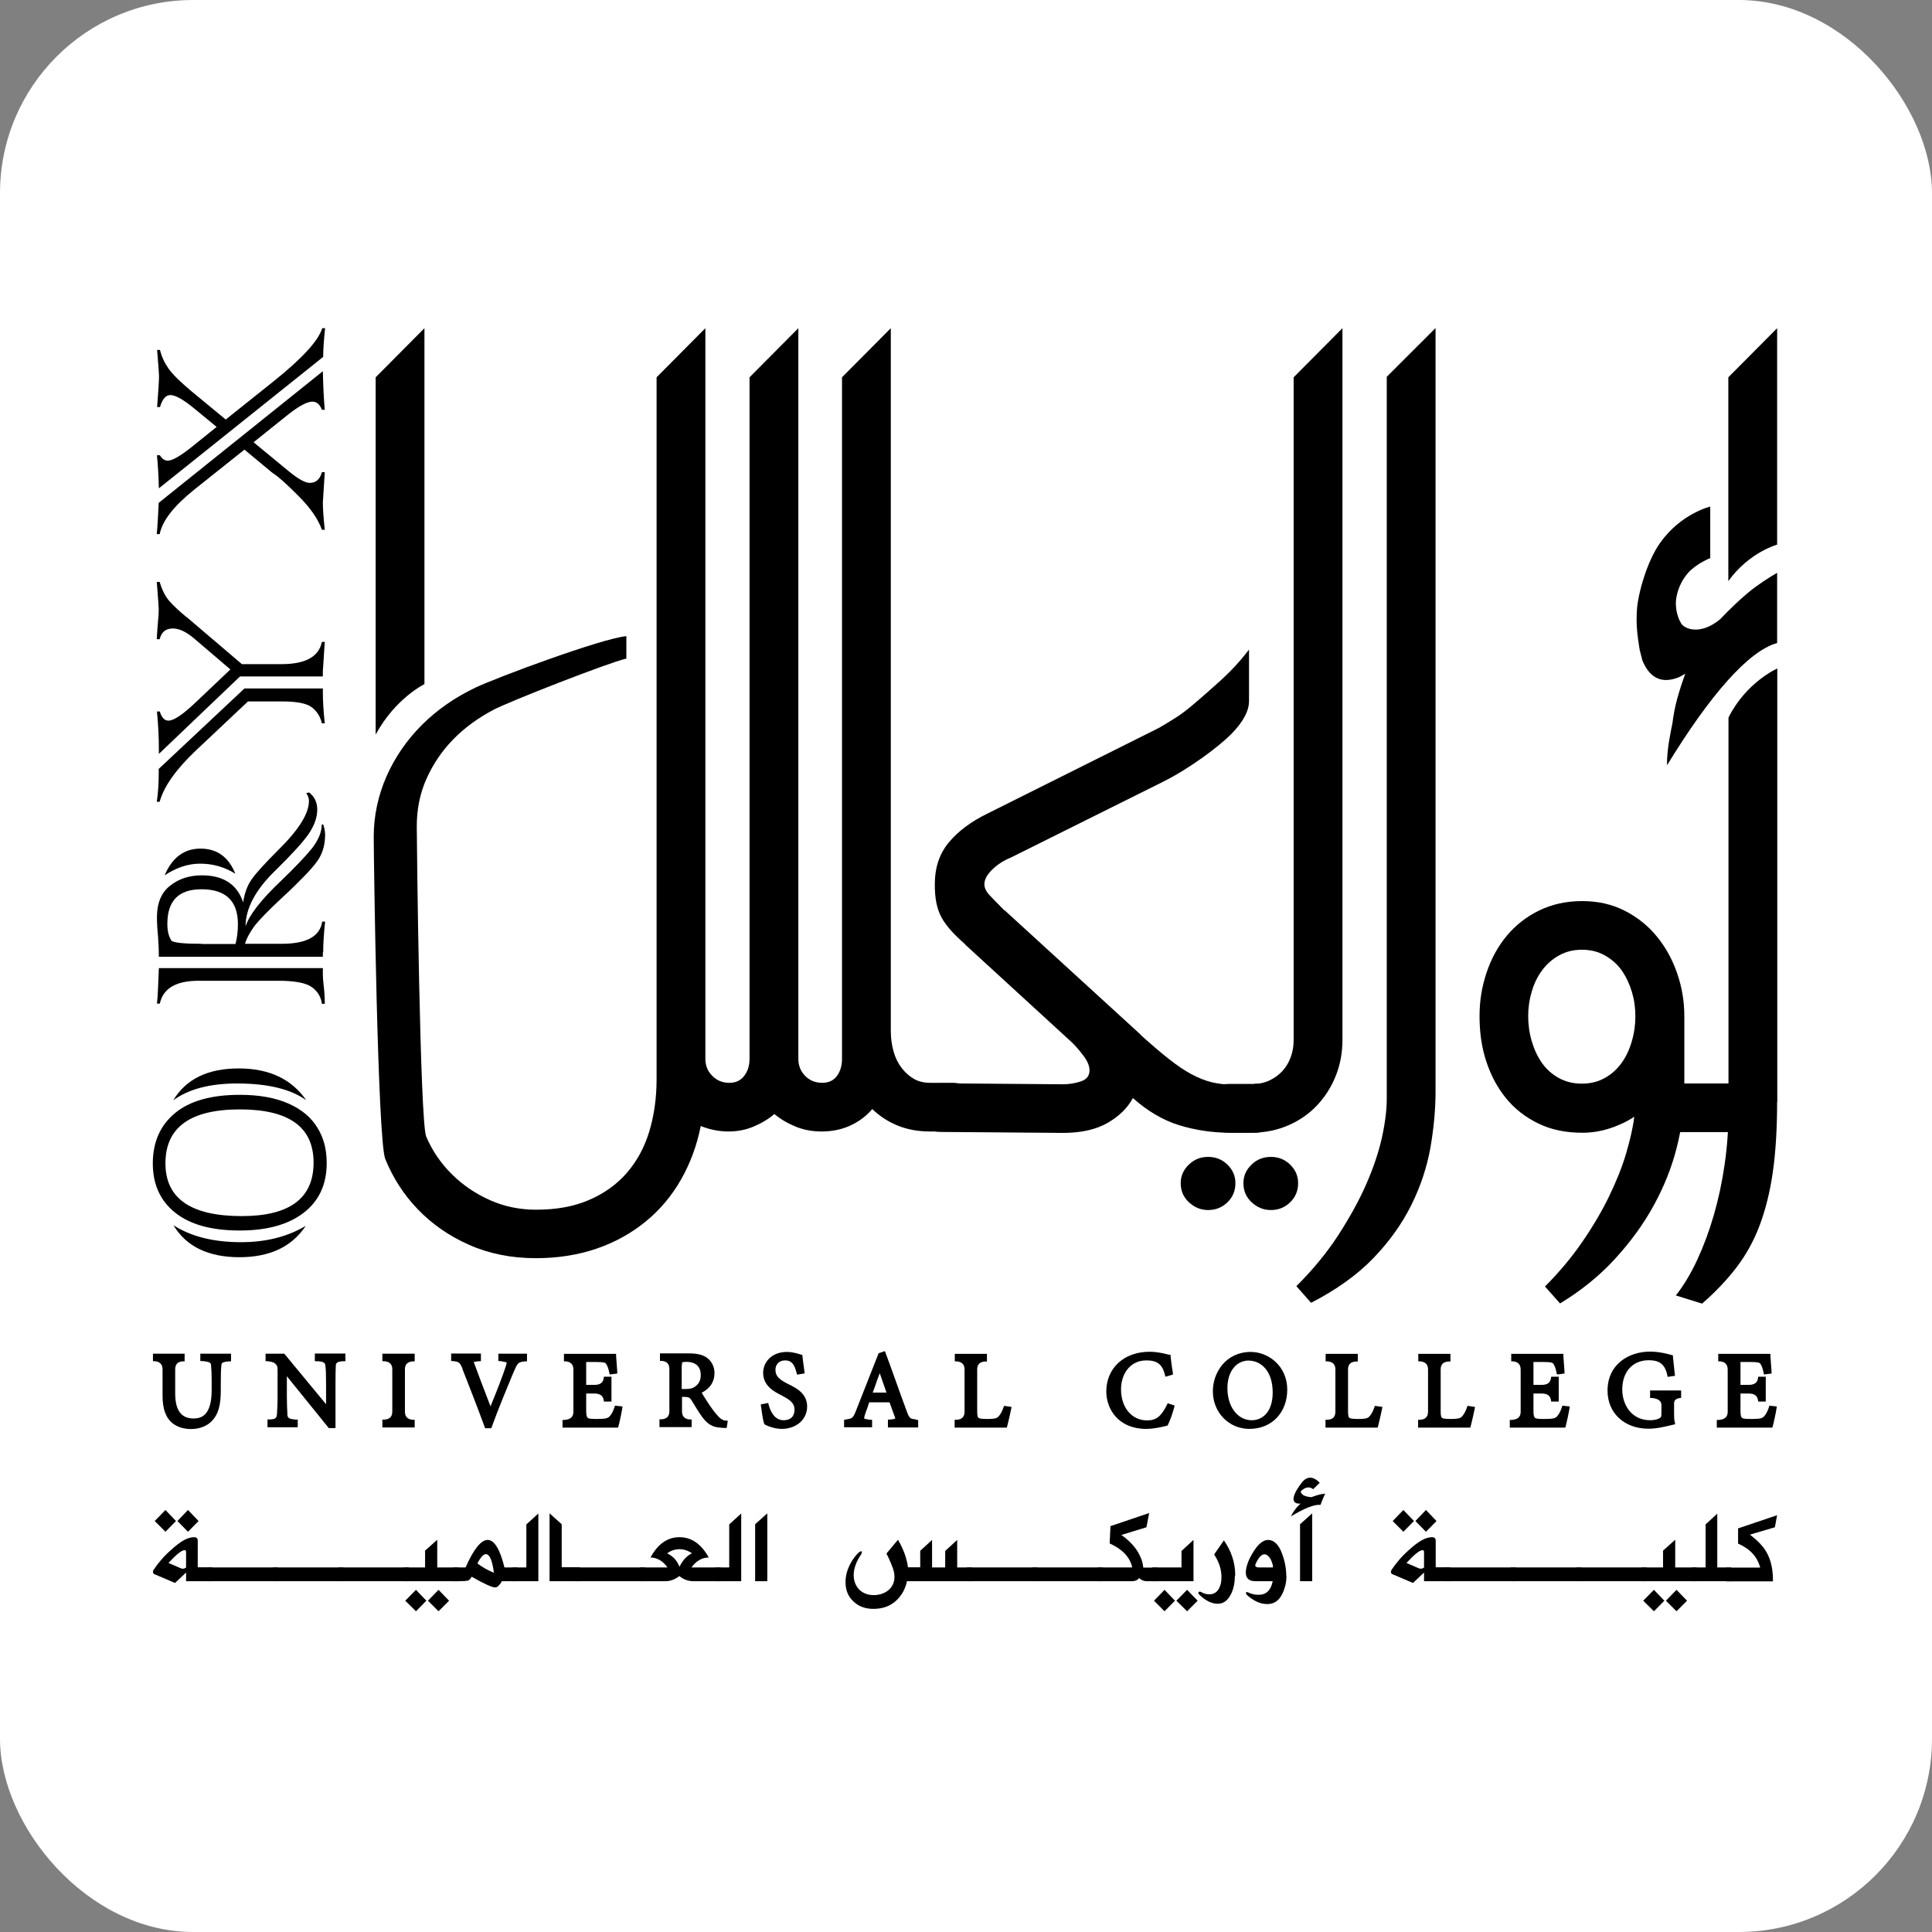 <svg width="100" height="100" viewBox="0 0 100 100" fill="none" xmlns="http://www.w3.org/2000/svg">
<rect x="0" y="0" width="100" height="100" fill="#808080" stroke="none"/>
<rect width="100" height="100" rx="10" fill="white"/>
<path d="M8.977 63.417C9.888 64.005 11.055 64.295 12.479 64.295C13.771 64.295 14.881 64.013 15.825 63.45C15.113 64.527 13.97 65.073 12.397 65.073C10.782 65.073 9.639 64.519 8.977 63.417ZM12.421 56.668C13.407 56.668 14.243 56.818 14.922 57.116C15.601 57.414 16.098 57.828 16.421 58.358C16.752 58.879 16.91 59.492 16.91 60.196C16.91 61.306 16.512 62.167 15.709 62.78C14.906 63.392 13.813 63.691 12.405 63.691C10.948 63.691 9.838 63.384 9.06 62.763C8.289 62.142 7.909 61.297 7.909 60.213C7.909 59.128 8.289 58.25 9.06 57.612C9.821 56.983 10.939 56.668 12.413 56.668H12.421ZM12.421 57.422C9.854 57.422 8.563 58.349 8.563 60.213C8.563 62.034 9.879 62.945 12.513 62.945C14.989 62.945 16.231 62.026 16.231 60.179C16.231 58.333 14.956 57.422 12.413 57.422H12.421ZM15.866 56.958C15.071 56.379 13.879 56.081 12.273 56.081C10.865 56.081 9.763 56.37 8.968 56.95C9.631 55.849 10.757 55.302 12.355 55.302C13.937 55.302 15.104 55.857 15.858 56.958H15.866Z" fill="black"/>
<path d="M8.223 50.11H16.711V50.458C16.711 50.59 16.728 50.806 16.761 51.087C16.794 51.336 16.81 51.625 16.81 51.957H16.661C16.62 51.617 16.454 51.327 16.156 51.104C15.858 50.88 15.278 50.764 14.417 50.764H10.277C9.109 50.764 8.439 51.162 8.273 51.948H8.124C8.165 51.609 8.19 50.988 8.223 50.102V50.11ZM16.711 49.29V49.522H8.223C8.223 49.199 8.207 48.86 8.182 48.495C8.14 48.081 8.124 47.742 8.124 47.477C8.124 46.748 8.347 46.201 8.803 45.845C9.25 45.489 9.797 45.307 10.451 45.307C11.56 45.307 12.273 45.771 12.587 46.707C12.653 46.243 12.794 45.854 13.009 45.539C13.241 45.199 13.705 44.694 14.392 44.007C15.452 42.964 15.991 42.119 15.991 41.456C15.991 41.324 15.949 41.183 15.85 41.051L15.999 41.018C16.28 41.233 16.421 41.531 16.421 41.904C16.421 42.309 16.272 42.732 15.966 43.179C15.676 43.593 15.105 44.222 14.26 45.05C13.233 46.044 12.711 47.013 12.711 47.949C12.894 47.369 13.506 46.574 14.558 45.58C15.287 44.877 15.817 44.322 16.156 43.899C16.487 43.469 16.653 43.063 16.653 42.674H16.728C16.794 42.856 16.827 43.038 16.827 43.212C16.827 43.734 16.695 44.181 16.43 44.562C16.28 44.769 16.065 45.026 15.767 45.332C15.469 45.638 15.088 46.019 14.608 46.458C13.92 47.096 13.457 47.576 13.208 47.882C12.96 48.214 12.778 48.537 12.678 48.851H14.583C15.866 48.851 16.562 48.47 16.678 47.7H16.827C16.761 48.338 16.728 48.868 16.728 49.29H16.711ZM10.443 48.86H12.19C12.273 48.545 12.314 48.205 12.314 47.833C12.314 46.632 11.685 46.028 10.426 46.028C9.25 46.028 8.662 46.624 8.662 47.816C8.662 48.197 8.737 48.504 8.894 48.711C9.109 48.81 9.623 48.851 10.443 48.851V48.86ZM12.181 45.224C11.627 44.877 11.022 44.703 10.351 44.703C9.747 44.703 9.134 44.901 8.521 45.307C8.911 44.388 9.532 43.924 10.376 43.924C11.229 43.924 11.834 44.355 12.181 45.224Z" fill="black"/>
<path d="M8.223 39.792L12.653 35.635H16.711V35.826C16.711 36.289 16.744 36.828 16.81 37.44H16.661C16.578 37.084 16.405 36.811 16.131 36.604C15.866 36.405 15.361 36.306 14.599 36.306H12.835L10.128 38.856C9.101 39.834 8.48 40.711 8.265 41.498H8.115C8.182 41.051 8.215 40.571 8.215 40.057V39.8L8.223 39.792ZM16.711 35.014H12.421L8.223 39.022V38.798C8.223 38.161 8.19 37.507 8.124 36.828H8.273C8.364 37.142 8.513 37.3 8.72 37.3C9.002 37.3 9.474 36.977 10.144 36.339L11.925 34.65L10.062 33.06C9.647 32.704 9.275 32.53 8.952 32.53C8.579 32.53 8.356 32.712 8.265 33.085H8.115C8.115 32.96 8.14 32.629 8.182 32.108C8.207 31.892 8.215 31.694 8.215 31.528C8.215 31.437 8.182 30.965 8.115 30.12H8.265C8.38 30.518 8.546 30.849 8.753 31.097C8.96 31.337 9.258 31.611 9.631 31.925C9.664 31.942 9.714 31.975 9.78 32.041L12.521 34.376H14.566C15.808 34.376 16.504 33.995 16.661 33.225H16.81C16.744 34.203 16.711 34.708 16.711 34.741V35.031V35.014Z" fill="black"/>
<path d="M8.223 26.021L16.711 19.214C16.727 20.001 16.761 20.663 16.81 21.21H16.661C16.554 20.928 16.388 20.788 16.173 20.788C15.899 20.788 15.485 21.011 14.922 21.45L13.125 22.891L14.922 24.373C15.427 24.787 15.792 24.994 16.024 24.994C16.355 24.994 16.562 24.812 16.661 24.439H16.81C16.744 25.442 16.711 25.963 16.711 26.013C16.711 26.328 16.744 26.799 16.81 27.421H16.661C16.471 26.874 16.065 26.286 15.436 25.657C14.806 25.027 14.417 24.68 14.169 24.522C14.144 24.506 14.094 24.473 14.028 24.415L12.653 23.272L10.045 25.35C9.002 26.187 8.405 26.949 8.265 27.644H8.115C8.157 27.205 8.182 26.667 8.215 26.021H8.223ZM16.711 18.486L8.223 25.276C8.207 24.63 8.173 24.059 8.124 23.562H8.273C8.389 23.752 8.521 23.843 8.687 23.843C8.927 23.843 9.333 23.603 9.929 23.131L11.213 22.096L10.095 21.177C9.507 20.688 9.084 20.448 8.819 20.448C8.579 20.448 8.405 20.655 8.281 21.069H8.132C8.198 20.233 8.231 19.703 8.231 19.463C8.231 19.347 8.198 18.9 8.132 18.113H8.281C8.364 18.453 8.513 18.775 8.72 19.073C8.935 19.38 9.341 19.777 9.937 20.274L11.684 21.715L14.152 19.744C15.634 18.56 16.479 17.641 16.678 16.987H16.827C16.761 17.616 16.727 18.121 16.727 18.486H16.711Z" fill="black"/>
<path d="M49.412 56.056C49.71 56.056 50.149 56.18 50.364 56.437C50.579 56.693 50.695 56.983 50.695 57.306C50.695 57.629 50.588 57.919 50.364 58.175C50.141 58.432 49.818 58.565 49.37 58.565H48.128C47.524 58.565 46.977 58.465 46.48 58.267C45.984 58.068 45.536 57.778 45.147 57.405C44.841 57.77 44.46 58.051 44.013 58.258C43.566 58.465 43.069 58.565 42.522 58.565C42.042 58.565 41.595 58.482 41.189 58.316C40.783 58.151 40.411 57.935 40.079 57.662C39.773 57.927 39.409 58.142 38.995 58.316C38.581 58.49 38.15 58.565 37.711 58.565C37.231 58.565 36.751 58.474 36.27 58.283C36.072 59.285 35.732 60.204 35.252 61.049C34.771 61.894 34.167 62.614 33.43 63.218C32.693 63.823 31.848 64.295 30.888 64.626C29.927 64.957 28.875 65.123 27.733 65.123C26.466 65.123 25.315 64.891 24.288 64.436C23.253 63.98 22.375 63.368 21.638 62.606C20.901 61.844 20.338 60.966 19.941 59.989C19.543 59.012 19.344 44.338 19.344 43.295C19.344 42.252 19.568 41.175 20.007 40.181C20.446 39.188 21.058 38.302 21.837 37.523C22.615 36.745 23.543 36.099 24.619 35.586C25.696 35.072 31.144 33.043 32.42 32.927V34.087C31.476 34.302 26.325 36.322 25.53 36.745C24.735 37.167 24.04 37.672 23.451 38.277C22.864 38.881 22.408 39.56 22.069 40.322C21.729 41.084 21.572 41.904 21.572 42.782C21.572 43.659 21.737 58.076 22.06 58.83C22.383 59.583 22.831 60.229 23.402 60.792C23.973 61.355 24.627 61.794 25.373 62.125C26.118 62.457 26.913 62.614 27.758 62.614C28.801 62.614 29.712 62.448 30.49 62.109C31.269 61.778 31.923 61.306 32.444 60.709C32.966 60.105 33.355 59.393 33.604 58.573C33.852 57.753 33.985 56.851 33.985 55.857V19.529L36.51 16.987V54.805C36.51 55.153 36.626 55.443 36.866 55.683C37.098 55.923 37.396 56.047 37.744 56.047C38.092 56.047 38.34 55.923 38.523 55.683C38.705 55.443 38.796 55.153 38.796 54.805V19.529L41.322 16.987V54.805C41.322 55.153 41.437 55.443 41.669 55.683C41.901 55.923 42.199 56.047 42.564 56.047C42.895 56.047 43.151 55.923 43.325 55.683C43.499 55.443 43.582 55.153 43.582 54.805V19.529L46.108 16.987V53.364C46.108 53.737 46.157 54.085 46.249 54.416C46.34 54.747 46.48 55.029 46.663 55.269C46.845 55.509 47.06 55.7 47.3 55.84C47.54 55.981 47.83 56.047 48.153 56.047H49.428L49.412 56.056Z" fill="black"/>
<path d="M64.938 56.097C65.377 56.097 65.709 56.221 65.932 56.461C66.156 56.701 66.263 56.991 66.263 57.322C66.263 57.654 66.156 57.944 65.932 58.217C65.709 58.49 65.386 58.631 64.938 58.631H63.68C62.761 58.631 61.874 58.498 61.038 58.242C60.202 57.985 59.398 57.513 58.637 56.834C58.372 57.339 57.933 57.77 57.337 58.117C56.732 58.465 55.962 58.639 55.018 58.639L48.774 58.589C48.335 58.589 48.004 58.515 47.781 58.25C47.557 57.985 47.449 57.645 47.449 57.322C47.449 56.999 47.557 56.768 47.781 56.511C48.004 56.254 48.253 56.072 48.691 56.072L55.018 56.122C55.341 56.122 55.647 56.072 55.945 55.973C56.244 55.873 56.393 55.683 56.393 55.401C56.393 55.178 56.293 54.929 56.094 54.664C55.896 54.399 55.697 54.167 55.515 53.985L49.95 48.884H49.967C49.677 48.628 49.428 48.396 49.23 48.172C49.031 47.949 48.865 47.725 48.741 47.501C48.617 47.278 48.526 47.021 48.468 46.74C48.41 46.458 48.385 46.135 48.385 45.763C48.385 44.91 48.625 44.189 49.105 43.609C49.586 43.03 50.257 42.525 51.126 42.102L59.813 37.763C60.136 37.606 60.475 37.382 60.864 37.142C61.419 36.794 62.024 36.239 62.52 35.809C62.901 35.478 63.282 35.138 63.655 34.766C64.028 34.393 64.35 34.012 64.649 33.623V36.281C64.649 36.803 64.342 37.374 63.721 38.003C63.1 38.633 61.593 39.767 60.202 40.463L52.319 44.388C51.954 44.537 51.639 44.736 51.366 45.001C51.093 45.266 50.952 45.514 50.952 45.771C50.952 45.961 51.043 46.152 51.234 46.35C51.424 46.549 51.623 46.756 51.838 46.971L51.995 47.129V47.112L59.042 53.555H59.026C59.589 54.06 60.078 54.482 60.5 54.813C60.922 55.145 61.311 55.41 61.667 55.6C62.024 55.791 62.371 55.931 62.711 56.014C63.05 56.097 63.406 56.138 63.796 56.138H64.955L64.938 56.097Z" fill="black"/>
<path d="M66.959 19.529L69.485 16.987V53.82C69.485 54.49 69.369 55.112 69.137 55.691C68.905 56.271 68.582 56.776 68.168 57.215C67.754 57.654 67.265 57.993 66.694 58.242C66.123 58.49 65.51 58.623 64.839 58.623H63.597C63.158 58.623 62.827 58.49 62.603 58.233C62.38 57.977 62.272 57.687 62.272 57.364C62.272 57.041 62.38 56.751 62.603 56.495C62.827 56.238 63.15 56.105 63.597 56.105H64.839C65.162 56.105 65.452 56.047 65.709 55.923C65.965 55.799 66.189 55.642 66.379 55.434C66.57 55.227 66.71 54.987 66.81 54.714C66.909 54.441 66.959 54.143 66.959 53.82V19.529Z" fill="black"/>
<path d="M71.778 19.504L74.304 16.979V56.47C74.304 57.414 74.213 58.391 74.039 59.401C73.857 60.411 73.534 61.397 73.054 62.365C72.573 63.334 71.919 64.254 71.091 65.115C70.255 65.984 69.178 66.754 67.862 67.433L67.1 66.572C67.953 65.719 68.681 64.841 69.269 63.931C69.857 63.02 70.346 62.142 70.718 61.289C71.091 60.436 71.364 59.625 71.53 58.871C71.695 58.117 71.778 57.447 71.778 56.892V19.504Z" fill="black"/>
<path d="M87.172 56.478C87.172 57.422 87.04 58.407 86.783 59.418C86.526 60.428 86.129 61.422 85.599 62.39C85.069 63.359 84.398 64.278 83.595 65.156C82.792 66.034 81.84 66.804 80.746 67.466L79.968 66.589C80.713 65.844 81.359 65.065 81.906 64.27C82.452 63.475 82.916 62.688 83.289 61.918C83.661 61.148 83.959 60.411 84.166 59.707C84.373 59.004 84.522 58.366 84.589 57.803C84.2 58.059 83.777 58.258 83.314 58.407C82.85 58.556 82.378 58.631 81.897 58.631C81.044 58.631 80.283 58.474 79.62 58.151C78.958 57.828 78.403 57.397 77.956 56.85C77.509 56.304 77.169 55.666 76.929 54.938C76.689 54.209 76.581 53.431 76.581 52.602C76.581 51.774 76.705 51.062 76.945 50.342C77.186 49.621 77.534 48.984 77.989 48.437C78.444 47.891 78.999 47.452 79.662 47.129C80.324 46.806 81.069 46.64 81.889 46.64C82.709 46.64 83.438 46.806 84.092 47.137C84.746 47.468 85.301 47.916 85.756 48.47C86.212 49.025 86.559 49.654 86.808 50.375C87.056 51.087 87.181 51.832 87.181 52.602V56.486L87.172 56.478ZM84.647 52.594C84.647 52.164 84.589 51.75 84.465 51.336C84.34 50.922 84.166 50.557 83.943 50.234C83.719 49.911 83.421 49.654 83.073 49.456C82.725 49.257 82.328 49.158 81.881 49.158C81.434 49.158 81.044 49.257 80.689 49.456C80.332 49.654 80.043 49.919 79.811 50.234C79.579 50.549 79.397 50.922 79.281 51.336C79.156 51.75 79.099 52.172 79.099 52.594C79.099 53.017 79.156 53.464 79.281 53.886C79.405 54.308 79.579 54.681 79.802 55.004C80.026 55.327 80.316 55.592 80.672 55.791C81.02 55.989 81.425 56.089 81.881 56.089C82.336 56.089 82.717 55.989 83.073 55.791C83.429 55.592 83.711 55.327 83.943 55.004C84.175 54.681 84.349 54.3 84.465 53.886C84.589 53.464 84.647 53.033 84.647 52.594Z" fill="black"/>
<path d="M91.983 57.024C91.983 58.424 91.909 59.641 91.76 60.676C91.611 61.711 91.379 62.63 91.073 63.442C90.766 64.254 90.36 64.974 89.872 65.612C89.383 66.249 88.795 66.87 88.1 67.475L86.742 67.052C87.139 66.547 87.512 65.934 87.843 65.222C88.174 64.51 88.464 63.732 88.704 62.904C88.944 62.076 89.135 61.19 89.267 60.27C89.4 59.351 89.466 58.432 89.466 57.529V37.142C90.377 35.312 91.992 34.6 91.992 34.6V57.033L91.983 57.024Z" fill="black"/>
<path d="M86.733 58.598C86.295 58.598 85.963 58.465 85.74 58.209C85.516 57.952 85.409 57.662 85.409 57.339C85.409 57.016 85.516 56.726 85.74 56.469C85.963 56.213 86.286 56.08 86.733 56.08H89.946C90.377 56.08 90.692 56.213 90.907 56.469C91.122 56.726 91.23 57.016 91.23 57.339C91.23 57.662 91.122 57.952 90.907 58.209C90.692 58.465 90.377 58.598 89.946 58.598H86.733Z" fill="black"/>
<path d="M91.984 28.191C91.984 28.191 90.534 28.58 89.458 30.079V19.529L91.984 16.987V28.191Z" fill="black"/>
<path d="M19.444 38.02V19.529L21.969 16.987V35.411C21.969 35.411 20.471 36.132 19.444 38.02Z" fill="black"/>
<path d="M63.945 61.239C63.945 61.637 63.804 61.968 63.531 62.233C63.258 62.498 62.926 62.631 62.537 62.631C62.148 62.631 61.833 62.498 61.543 62.233C61.254 61.968 61.113 61.637 61.113 61.239C61.113 60.867 61.254 60.552 61.535 60.279C61.817 60.006 62.148 59.881 62.537 59.881C62.926 59.881 63.258 60.014 63.531 60.279C63.804 60.544 63.945 60.867 63.945 61.239Z" fill="black"/>
<path d="M67.191 61.239C67.191 61.637 67.05 61.968 66.777 62.233C66.503 62.498 66.172 62.631 65.783 62.631C65.394 62.631 65.079 62.498 64.789 62.233C64.499 61.968 64.359 61.637 64.359 61.239C64.359 60.867 64.499 60.552 64.781 60.279C65.063 60.006 65.394 59.881 65.783 59.881C66.172 59.881 66.503 60.014 66.777 60.279C67.05 60.544 67.191 60.867 67.191 61.239Z" fill="black"/>
<path d="M91.984 29.64V33.283C90.51 33.689 88.522 35.95 86.286 39.61C86.27 38.782 86.477 37.888 86.568 37.416C86.618 37.018 86.692 36.604 86.808 36.182C86.924 35.759 87.065 35.32 87.23 34.873L86.932 35.039C86.046 35.411 85.4 35.13 85.011 34.186L84.87 33.639C84.754 32.903 84.671 32.356 84.73 31.536C84.787 30.716 85.251 29.035 85.939 28.083C87.015 26.576 88.522 26.22 88.522 26.22V28.886C88.522 28.886 87.793 29.176 87.371 29.656C86.99 30.095 86.816 30.592 86.758 30.998C86.709 31.346 86.775 31.876 87.015 32.265C87.205 32.58 88.034 32.878 89.027 32.058C89.532 31.528 90.021 31.064 90.485 30.675C90.948 30.286 91.578 29.88 92 29.64H91.984Z" fill="black"/>
<path d="M10.368 70.058V70.448H10.476C10.898 70.489 10.906 70.547 10.923 70.655C10.939 70.812 10.956 71.044 10.956 71.582V71.946C10.956 73.271 10.418 73.42 10.012 73.42C9.382 73.42 9.068 72.99 9.068 72.129V70.878C9.068 70.619 9.195 70.481 9.449 70.464H9.556V70.067H7.917V70.456H8.024C8.284 70.484 8.414 70.627 8.414 70.886V72.261C8.414 72.932 8.587 73.396 8.944 73.677C9.192 73.868 9.523 73.967 9.888 73.967C10.318 73.967 10.716 73.818 10.972 73.545C11.295 73.213 11.428 72.741 11.428 71.98V71.599C11.428 71.127 11.436 70.853 11.461 70.663C11.461 70.555 11.486 70.497 11.85 70.464H11.958V70.067H10.368V70.058Z" fill="black"/>
<path d="M16.297 70.058V70.456H16.404C16.794 70.472 16.827 70.555 16.843 70.696C16.868 70.87 16.877 71.16 16.877 71.607V72.683L14.715 70.067H13.746V70.456H13.854C14.111 70.489 14.202 70.522 14.293 70.63C14.367 70.729 14.367 70.737 14.367 71.085V72.294C14.367 72.775 14.343 73.04 14.334 73.222C14.309 73.404 14.252 73.462 13.953 73.47H13.846V73.876H15.411V73.478H15.303C14.939 73.445 14.897 73.396 14.873 73.222V73.114C14.864 72.948 14.848 72.7 14.848 72.294V71.234L17.017 73.917H17.365V71.599C17.365 71.094 17.373 70.845 17.382 70.671C17.398 70.555 17.431 70.472 17.771 70.456H17.878V70.058H16.305H16.297Z" fill="black"/>
<path d="M21.357 70.464H21.464V70.067H19.791V70.456H19.899C20.17 70.483 20.305 70.621 20.305 70.87V73.064C20.305 73.324 20.17 73.462 19.899 73.478H19.791V73.884H21.464V73.487H21.357C21.091 73.465 20.959 73.324 20.959 73.064V70.87C20.959 70.621 21.094 70.486 21.365 70.464H21.357Z" fill="black"/>
<path d="M25.795 70.058V70.448H25.894C25.985 70.472 26.201 70.497 26.226 70.522C26.226 70.539 26.226 70.58 26.184 70.704C26.06 71.11 25.704 72.029 25.389 72.791C25.025 71.855 24.685 70.953 24.561 70.605C24.536 70.539 24.528 70.506 24.512 70.506C24.545 70.481 24.727 70.464 24.785 70.456H24.892V70.058H23.352V70.448H23.451C23.741 70.489 23.799 70.497 23.94 70.845V70.87C24.255 71.665 24.718 72.857 25.083 73.851L25.108 73.925H25.431L25.456 73.851C25.803 72.89 26.284 71.739 26.515 71.185L26.607 70.969C26.805 70.506 26.838 70.506 27.178 70.464H27.277V70.067H25.787L25.795 70.058Z" fill="black"/>
<path d="M31.832 72.741L31.807 72.832C31.732 73.064 31.633 73.23 31.567 73.296C31.484 73.396 31.368 73.445 30.954 73.445C30.697 73.445 30.507 73.445 30.432 73.396C30.383 73.362 30.341 73.296 30.341 73.031V72.129H30.772C31.048 72.129 31.205 72.236 31.244 72.451L31.26 72.543H31.649V71.259H31.26L31.244 71.359C31.205 71.574 31.048 71.681 30.772 71.681H30.341V70.555C30.341 70.555 30.341 70.522 30.341 70.497C30.358 70.497 30.374 70.497 30.399 70.497H30.871C31.244 70.497 31.335 70.53 31.376 70.597C31.442 70.704 31.484 70.804 31.534 71.035L31.558 71.143L31.948 71.094V70.986C31.923 70.688 31.898 70.307 31.89 70.183V70.075H29.19V70.464H29.298C29.552 70.492 29.679 70.635 29.679 70.895V73.081C29.679 73.335 29.527 73.473 29.223 73.495H29.116V73.892H31.989L32.014 73.81C32.063 73.644 32.179 73.097 32.204 72.915L32.221 72.799L31.823 72.758L31.832 72.741Z" fill="black"/>
<path d="M37.545 73.536C37.413 73.511 37.289 73.437 37.181 73.313C37.049 73.172 36.958 73.064 36.751 72.766C36.61 72.551 36.428 72.278 36.32 72.087C36.759 71.864 36.982 71.516 36.982 71.069C36.982 70.729 36.825 70.431 36.552 70.249C36.345 70.116 36.055 70.05 35.633 70.05H34.159V70.439H34.266C34.52 70.467 34.647 70.605 34.647 70.853V73.048C34.647 73.307 34.512 73.445 34.241 73.462H34.134V73.868H35.798V73.47H35.691C35.431 73.448 35.301 73.307 35.301 73.048V72.302H35.384C35.666 72.302 35.715 72.361 35.782 72.46L35.823 72.526C35.98 72.783 36.171 73.106 36.353 73.354C36.635 73.727 36.9 73.876 37.28 73.892C37.363 73.909 37.429 73.909 37.512 73.909H37.612L37.67 73.545L37.562 73.52L37.545 73.536ZM35.293 70.68C35.293 70.547 35.31 70.522 35.301 70.522C35.301 70.522 35.351 70.489 35.533 70.489C35.806 70.489 36.27 70.58 36.27 71.168C36.27 71.433 36.187 71.607 35.997 71.756C35.873 71.855 35.715 71.897 35.459 71.897H35.285V70.671L35.293 70.68Z" fill="black"/>
<path d="M40.808 71.64L40.767 71.624C40.336 71.4 40.137 71.234 40.137 70.903C40.137 70.679 40.27 70.415 40.642 70.415C41.015 70.415 41.131 70.688 41.23 71.052L41.255 71.151L41.653 71.085L41.636 70.978C41.62 70.837 41.603 70.721 41.587 70.613C41.562 70.456 41.553 70.332 41.537 70.216V70.141L41.462 70.116C41.189 70.025 40.957 69.976 40.733 69.976C39.922 69.976 39.5 70.522 39.5 71.06C39.5 71.731 40.071 72.029 40.411 72.203L40.46 72.228C40.874 72.451 41.123 72.609 41.123 72.965C41.123 73.321 40.916 73.511 40.56 73.511C40.104 73.511 39.889 73.081 39.789 72.725L39.765 72.617L39.376 72.692L39.392 72.799C39.4 72.874 39.483 73.503 39.549 73.677L39.566 73.727L39.616 73.743C39.616 73.743 39.641 73.76 39.657 73.768C39.707 73.793 39.781 73.826 39.889 73.859C40.021 73.901 40.212 73.959 40.46 73.959C41.222 73.959 41.777 73.47 41.777 72.799C41.777 72.129 41.214 71.839 40.8 71.64H40.808Z" fill="black"/>
<path d="M47.425 73.47C47.11 73.437 47.068 73.437 46.919 73.006C46.721 72.476 46.514 71.897 46.307 71.317C46.149 70.878 45.992 70.439 45.843 70.042L45.801 69.934L45.478 70.042L44.327 72.965C44.154 73.42 44.112 73.42 43.789 73.47L43.69 73.487V73.876H45.139V73.487H45.031C44.849 73.462 44.75 73.437 44.733 73.42C44.733 73.42 44.717 73.371 44.783 73.18C44.824 73.073 44.857 72.965 44.899 72.857C44.932 72.766 44.957 72.675 44.99 72.584H46.042L46.315 73.338C46.34 73.404 46.34 73.429 46.34 73.42C46.315 73.437 46.224 73.462 46.058 73.478H45.959V73.884H47.524V73.495H47.416L47.425 73.47ZM45.172 72.079C45.247 71.88 45.321 71.681 45.387 71.474L45.536 71.077L45.884 72.079H45.172Z" fill="black"/>
<path d="M51.979 72.741L51.946 72.832C51.871 73.056 51.78 73.213 51.681 73.321C51.598 73.412 51.457 73.445 51.151 73.445C50.96 73.445 50.745 73.445 50.662 73.396C50.612 73.362 50.579 73.321 50.579 73.031V70.878C50.579 70.624 50.712 70.489 50.977 70.472H51.084V70.075H49.42V70.464H49.528C49.793 70.492 49.925 70.63 49.925 70.878V73.073C49.925 73.332 49.79 73.47 49.52 73.487H49.412V73.892H52.111L52.136 73.81C52.186 73.636 52.302 73.106 52.335 72.94L52.36 72.824L51.971 72.766L51.979 72.741Z" fill="black"/>
<path d="M60.434 72.642L60.392 72.733C60.094 73.321 59.837 73.52 59.374 73.52C58.579 73.52 58.024 72.857 58.024 71.905C58.024 71.185 58.438 70.414 59.34 70.414C59.895 70.414 60.16 70.621 60.293 71.143L60.318 71.259L60.707 71.151V71.052C60.682 70.895 60.657 70.762 60.641 70.621C60.624 70.497 60.608 70.365 60.591 70.216V70.133L60.5 70.116C60.467 70.116 60.434 70.1 60.384 70.091C60.193 70.042 59.87 69.967 59.498 69.967C58.181 69.967 57.262 70.812 57.262 72.021C57.262 72.957 57.908 73.959 59.324 73.959C59.721 73.959 60.144 73.859 60.343 73.81L60.434 73.785L60.458 73.735C60.558 73.545 60.707 73.114 60.773 72.857L60.798 72.75L60.425 72.625L60.434 72.642Z" fill="black"/>
<path d="M64.74 69.976C63.464 69.976 62.777 71.027 62.777 72.013C62.777 73.106 63.605 73.959 64.665 73.959C65.824 73.959 66.628 73.122 66.628 71.922C66.628 70.721 65.667 69.976 64.74 69.976ZM64.789 73.511C64.061 73.511 63.531 72.816 63.531 71.855C63.531 70.895 64.069 70.423 64.615 70.423C65.245 70.423 65.874 70.928 65.874 72.071C65.874 73.139 65.294 73.511 64.798 73.511H64.789Z" fill="black"/>
<path d="M71.174 72.741L71.141 72.832C71.066 73.056 70.975 73.213 70.876 73.321C70.793 73.412 70.652 73.445 70.346 73.445C70.155 73.445 69.94 73.445 69.857 73.396C69.807 73.362 69.774 73.321 69.774 73.031V70.878C69.774 70.624 69.907 70.489 70.172 70.472H70.279V70.075H68.615V70.464H68.723C68.988 70.492 69.12 70.63 69.12 70.878V73.073C69.12 73.332 68.985 73.47 68.714 73.487H68.607V73.892H71.306L71.331 73.81C71.381 73.636 71.497 73.106 71.53 72.94L71.555 72.824L71.165 72.766L71.174 72.741Z" fill="black"/>
<path d="M75.968 72.741L75.935 72.832C75.861 73.056 75.77 73.213 75.67 73.321C75.587 73.412 75.447 73.445 75.14 73.445C74.95 73.445 74.734 73.445 74.652 73.396C74.602 73.362 74.569 73.321 74.569 73.031V70.878C74.569 70.624 74.701 70.489 74.966 70.472H75.074V70.075H73.41V70.464H73.517C73.782 70.492 73.915 70.63 73.915 70.878V73.073C73.915 73.332 73.779 73.47 73.509 73.487H73.401V73.892H76.101L76.126 73.81C76.175 73.636 76.291 73.106 76.324 72.94L76.349 72.824L75.96 72.766L75.968 72.741Z" fill="black"/>
<path d="M80.871 72.741L80.846 72.832C80.771 73.064 80.672 73.23 80.597 73.305C80.514 73.404 80.399 73.445 79.984 73.445C79.728 73.445 79.537 73.445 79.463 73.396C79.413 73.362 79.372 73.296 79.372 73.031V72.129H79.802C80.078 72.129 80.236 72.236 80.274 72.451L80.291 72.543H80.68V71.259H80.291L80.274 71.359C80.236 71.574 80.078 71.681 79.802 71.681H79.372V70.555C79.372 70.555 79.372 70.522 79.372 70.497C79.388 70.497 79.405 70.497 79.43 70.497H79.902C80.274 70.497 80.365 70.53 80.407 70.597C80.473 70.704 80.514 70.804 80.564 71.035L80.589 71.143L80.978 71.094V70.986C80.953 70.688 80.928 70.307 80.92 70.183V70.075H78.221V70.464H78.328C78.582 70.492 78.709 70.635 78.709 70.895V73.081C78.709 73.335 78.558 73.473 78.254 73.495H78.146V73.892H81.02L81.044 73.81C81.094 73.627 81.21 73.081 81.235 72.915L81.251 72.799L80.854 72.758L80.871 72.741Z" fill="black"/>
<path d="M85.408 71.98V72.36H85.516C85.836 72.394 85.996 72.518 85.996 72.733V73.164C85.996 73.362 85.955 73.379 85.872 73.42C85.756 73.478 85.591 73.511 85.417 73.511C84.423 73.511 83.968 72.683 83.968 71.921C83.968 71.002 84.506 70.406 85.334 70.406C85.748 70.406 86.154 70.497 86.294 71.16L86.319 71.267L86.7 71.209L86.684 71.102C86.634 70.671 86.609 70.356 86.593 70.24V70.158L86.51 70.133C86.336 70.083 85.889 69.959 85.4 69.959C84.34 69.959 83.206 70.588 83.206 71.98C83.206 73.139 84.075 73.95 85.326 73.95C85.756 73.95 86.187 73.843 86.526 73.76L86.709 73.719L86.684 73.611C86.65 73.462 86.65 73.296 86.65 73.114V72.642C86.65 72.487 86.739 72.396 86.915 72.369L87.015 72.352V71.971H85.4L85.408 71.98Z" fill="black"/>
<path d="M91.586 72.741L91.561 72.832C91.487 73.064 91.387 73.23 91.313 73.305C91.23 73.404 91.114 73.445 90.7 73.445C90.443 73.445 90.253 73.445 90.178 73.396C90.129 73.362 90.087 73.296 90.087 73.031V72.129H90.518C90.794 72.129 90.951 72.236 90.99 72.451L91.006 72.543H91.395V71.259H91.006L90.99 71.359C90.951 71.574 90.794 71.681 90.518 71.681H90.087V70.555C90.087 70.555 90.087 70.522 90.087 70.497C90.104 70.497 90.12 70.497 90.145 70.497H90.617C90.99 70.497 91.081 70.53 91.122 70.597C91.189 70.704 91.23 70.804 91.28 71.035L91.304 71.143L91.694 71.094V70.986C91.669 70.688 91.644 70.307 91.636 70.183V70.075H88.936V70.464H89.044C89.298 70.492 89.425 70.635 89.425 70.895V73.081C89.425 73.335 89.273 73.473 88.969 73.495H88.862V73.892H91.735L91.76 73.81C91.809 73.644 91.925 73.097 91.95 72.915L91.967 72.799L91.569 72.758L91.586 72.741Z" fill="black"/>
<path d="M10.997 81.842H9.631V81.395L9.059 81.933L8.008 81.486C7.95 81.461 7.917 81.42 7.917 81.37C7.917 81.329 7.925 81.296 7.95 81.254C8.066 81.08 8.198 80.906 8.347 80.732C8.496 80.558 8.67 80.385 8.869 80.211C9.101 79.995 9.324 79.83 9.515 79.722C9.705 79.615 9.888 79.565 10.045 79.565C10.177 79.565 10.235 79.631 10.235 79.755V81.122H10.989V81.834L10.997 81.842ZM9.109 78.728L8.563 79.283L8.008 78.728L8.563 78.157L9.109 78.728ZM9.631 81.13V80.343C9.631 80.343 9.631 80.277 9.614 80.26C9.598 80.244 9.581 80.236 9.548 80.236C9.407 80.236 9.126 80.459 8.72 80.898L9.333 81.163C9.333 81.163 9.374 81.18 9.399 81.188C9.424 81.188 9.44 81.196 9.465 81.196C9.523 81.196 9.581 81.171 9.639 81.13H9.631ZM10.277 78.728L9.73 79.283L9.184 78.728L9.73 78.157L10.277 78.728Z" fill="black"/>
<path d="M10.74 81.13H14.384V81.842H10.74V81.13Z" fill="black"/>
<path d="M14.127 81.13H17.771V81.842H14.127V81.13Z" fill="black"/>
<path d="M17.514 81.13H21.158V81.842H17.514V81.13Z" fill="black"/>
<path d="M23.75 81.842H20.893V81.13H22.002V80.26L22.632 79.697V81.13H23.741V81.842H23.75ZM22.069 82.852L21.53 83.399L20.976 82.852L21.53 82.289L22.069 82.852ZM23.244 82.852L22.698 83.399L22.151 82.852L22.698 82.289L23.244 82.852Z" fill="black"/>
<path d="M26.797 81.842H25.977C25.919 81.95 25.861 82.024 25.803 82.082C25.745 82.14 25.687 82.165 25.629 82.165C25.538 82.165 25.398 82.115 25.199 82.024C25 81.933 24.735 81.792 24.412 81.61C24.387 81.66 24.362 81.701 24.329 81.734C24.296 81.767 24.271 81.792 24.238 81.809C24.205 81.817 24.147 81.825 24.064 81.834C23.982 81.834 23.866 81.842 23.725 81.842H23.46V81.13H24.097C24.52 80.177 24.901 79.706 25.24 79.706C25.58 79.706 25.878 80.177 26.11 81.13H26.78V81.842H26.797ZM25.563 81.395C25.48 80.757 25.34 80.442 25.149 80.442C25.025 80.442 24.876 80.6 24.71 80.923C24.826 81.014 24.959 81.097 25.099 81.18C25.24 81.262 25.398 81.337 25.555 81.403L25.563 81.395Z" fill="black"/>
<path d="M27.865 81.842H26.532V81.13H27.244V78.902L27.865 78.339V81.85V81.842Z" fill="black"/>
<path d="M30.018 81.842H28.445V78.331L29.074 78.894V81.121H30.018V81.834V81.842Z" fill="black"/>
<path d="M29.745 81.13H33.388V81.842H29.745V81.13Z" fill="black"/>
<path d="M37.289 81.842H35.873C35.748 81.842 35.624 81.817 35.508 81.776C35.392 81.734 35.276 81.668 35.161 81.577C35.045 81.668 34.929 81.734 34.813 81.776C34.697 81.817 34.581 81.842 34.457 81.842H33.123V81.13H34.548C34.432 80.964 34.291 80.832 34.15 80.749C34.001 80.666 33.844 80.616 33.67 80.616C34.051 79.912 34.548 79.565 35.169 79.565C35.79 79.565 36.295 79.912 36.684 80.616C36.51 80.616 36.345 80.658 36.196 80.749C36.047 80.832 35.914 80.964 35.79 81.13H37.297V81.842H37.289ZM35.823 80.401C35.616 80.26 35.392 80.186 35.169 80.186C34.945 80.186 34.722 80.26 34.531 80.401C34.672 80.467 34.796 80.558 34.904 80.666C35.012 80.782 35.103 80.923 35.169 81.097C35.334 80.757 35.55 80.525 35.823 80.393V80.401Z" fill="black"/>
<path d="M38.365 81.842H37.032V81.13H37.744V78.902L38.365 78.339V81.85V81.842Z" fill="black"/>
<path d="M39.715 81.842H39.086V78.894L39.715 78.331V81.842Z" fill="black"/>
<path d="M47.623 80.277L48.244 79.706V81.13H48.923V80.277L49.544 79.706V81.13H50.323V81.842H46.944C46.903 82.049 46.828 82.24 46.737 82.405C46.638 82.571 46.522 82.728 46.373 82.861C46.215 83.001 46.033 83.109 45.843 83.175C45.652 83.241 45.437 83.275 45.213 83.275C44.791 83.275 44.443 83.15 44.178 82.894C43.897 82.637 43.764 82.306 43.764 81.883C43.764 81.445 43.922 81.014 44.236 80.592C44.394 80.393 44.501 80.293 44.576 80.293L44.609 80.31C44.609 80.31 44.626 80.376 44.568 80.459C44.311 80.84 44.187 81.196 44.187 81.527C44.187 81.825 44.286 82.082 44.476 82.281C44.675 82.471 44.932 82.562 45.222 82.562C45.495 82.562 45.735 82.488 45.934 82.347C46.174 82.165 46.298 81.925 46.298 81.61C46.298 81.536 46.29 81.461 46.273 81.378C46.257 81.296 46.232 81.213 46.199 81.13C46.157 81.006 46.058 80.766 45.884 80.409L46.48 79.697C46.629 79.954 46.745 80.202 46.828 80.434C46.911 80.674 46.969 80.898 46.994 81.122H47.631V80.269L47.623 80.277Z" fill="black"/>
<path d="M50.049 81.13H53.693V81.842H50.049V81.13Z" fill="black"/>
<path d="M53.436 81.13H57.08V81.842H53.436V81.13Z" fill="black"/>
<path d="M59.912 81.842H59.349C59.2 81.842 59.067 81.784 58.96 81.676C58.877 81.792 58.752 81.842 58.603 81.842H56.823V81.13H58.603C58.488 80.6 58.098 80.186 57.436 79.888L57.477 78.993L59.481 78.314L59.34 79.051L58.04 79.449C58.33 79.647 58.587 79.888 58.794 80.169C58.91 80.335 58.993 80.501 59.059 80.658C59.125 80.815 59.158 80.972 59.175 81.138H59.92V81.85L59.912 81.842Z" fill="black"/>
<path d="M61.775 81.842H59.639V81.13H61.154V80.277L61.775 79.706V81.85V81.842ZM60.815 82.852L60.276 83.399L59.73 82.852L60.276 82.289L60.815 82.852ZM61.99 82.852L61.444 83.399L60.889 82.852L61.444 82.289L61.99 82.852Z" fill="black"/>
<path d="M63.92 81.552L63.903 81.842C63.87 82.14 63.796 82.388 63.663 82.604C63.506 82.877 63.291 83.01 63.026 83.01C62.885 83.01 62.736 82.976 62.578 82.902C62.421 82.827 62.264 82.72 62.098 82.562C62.04 82.504 62.015 82.463 62.023 82.438C62.048 82.38 62.098 82.364 62.173 82.405C62.313 82.488 62.454 82.521 62.603 82.521C62.819 82.521 62.984 82.421 63.092 82.223C63.133 82.148 63.166 82.057 63.191 81.966C63.208 81.867 63.224 81.759 63.224 81.643C63.224 81.237 63.1 80.848 62.843 80.459L63.349 79.73C63.539 80.004 63.688 80.293 63.787 80.6C63.887 80.898 63.936 81.221 63.936 81.552H63.92Z" fill="black"/>
<path d="M66.586 81.552C66.586 81.734 66.57 81.908 66.528 82.066C66.487 82.223 66.437 82.372 66.363 82.513C66.189 82.861 65.94 83.026 65.593 83.026C65.427 83.026 65.261 82.993 65.087 82.918C64.913 82.844 64.748 82.736 64.574 82.587C64.508 82.521 64.475 82.471 64.491 82.438C64.508 82.397 64.557 82.388 64.632 82.438C64.715 82.471 64.797 82.504 64.889 82.521C64.971 82.537 65.062 82.546 65.145 82.546C65.543 82.546 65.783 82.314 65.874 81.842H64.98C64.648 81.842 64.483 81.693 64.483 81.395C64.483 81.254 64.516 81.097 64.574 80.931C64.632 80.757 64.723 80.567 64.847 80.368C64.98 80.144 65.112 79.979 65.245 79.871C65.377 79.763 65.501 79.706 65.634 79.706C65.94 79.706 66.189 79.946 66.363 80.426C66.503 80.807 66.578 81.196 66.578 81.569L66.586 81.552ZM65.891 81.121C65.891 81.047 65.874 80.972 65.849 80.906C65.824 80.832 65.799 80.765 65.766 80.699C65.667 80.534 65.559 80.451 65.443 80.451C65.294 80.451 65.145 80.616 64.996 80.931L64.971 81.014C64.971 81.088 65.029 81.13 65.154 81.13H65.882L65.891 81.121Z" fill="black"/>
<path d="M68.59 77.312C68.549 77.395 68.516 77.478 68.474 77.577C68.433 77.668 68.391 77.776 68.35 77.892C68.035 77.859 67.53 78.058 66.818 78.488C66.884 78.356 66.942 78.256 66.992 78.19C67.033 78.132 67.083 78.074 67.133 78.008C67.191 77.95 67.249 77.892 67.315 77.826H67.249C67.05 77.826 66.951 77.743 66.951 77.569L66.967 77.47C67 77.346 67.058 77.221 67.133 77.097C67.207 76.973 67.298 76.84 67.406 76.708C67.53 76.559 67.671 76.484 67.82 76.484C67.969 76.484 68.143 76.575 68.309 76.749L67.969 77.081C67.969 77.081 67.903 77.031 67.861 77.014C67.82 76.998 67.779 76.989 67.729 76.989C67.588 76.989 67.456 77.056 67.323 77.196C67.332 77.279 67.389 77.337 67.472 77.395C67.563 77.445 67.696 77.478 67.87 77.495C68.01 77.445 68.135 77.403 68.251 77.37C68.367 77.337 68.483 77.321 68.582 77.312H68.59ZM67.919 81.842H67.29V78.894L67.919 78.331V81.842Z" fill="black"/>
<path d="M75.074 81.842H73.708V81.395L73.136 81.933L72.085 81.486C72.027 81.461 71.993 81.42 71.993 81.37C71.993 81.329 72.002 81.296 72.027 81.254C72.143 81.08 72.275 80.906 72.424 80.732C72.573 80.558 72.747 80.385 72.946 80.211C73.178 79.995 73.401 79.83 73.592 79.722C73.782 79.615 73.964 79.565 74.122 79.565C74.254 79.565 74.312 79.631 74.312 79.755V81.122H75.066V81.834L75.074 81.842ZM73.186 78.728L72.639 79.283L72.085 78.728L72.639 78.157L73.186 78.728ZM73.708 81.13V80.343C73.708 80.343 73.708 80.277 73.691 80.26C73.674 80.244 73.658 80.236 73.625 80.236C73.484 80.236 73.203 80.459 72.797 80.898L73.409 81.163C73.409 81.163 73.451 81.18 73.476 81.188C73.501 81.188 73.517 81.196 73.542 81.196C73.6 81.196 73.658 81.171 73.716 81.13H73.708ZM74.354 78.728L73.807 79.283L73.26 78.728L73.807 78.157L74.354 78.728Z" fill="black"/>
<path d="M74.817 81.13H78.461V81.842H74.817V81.13Z" fill="black"/>
<path d="M78.204 81.13H81.848V81.842H78.204V81.13Z" fill="black"/>
<path d="M81.591 81.13H85.234V81.842H81.591V81.13Z" fill="black"/>
<path d="M87.826 81.842H84.969V81.13H86.079V80.26L86.709 79.697V81.13H87.818V81.842H87.826ZM86.145 82.852L85.607 83.399L85.052 82.852L85.607 82.289L86.145 82.852ZM87.321 82.852L86.775 83.399L86.228 82.852L86.775 82.289L87.321 82.852Z" fill="black"/>
<path d="M89.607 81.842H87.553V81.13H88.282V78.902L88.886 78.347V81.13H89.607V81.842Z" fill="black"/>
<path d="M91.983 78.422L91.868 79.051L90.576 79.432C90.965 79.73 91.246 80.02 91.412 80.302C91.66 80.716 91.776 81.229 91.768 81.85H89.35V81.138H91.106C90.965 80.583 90.584 80.169 89.963 79.896V79.109L91.975 78.43L91.983 78.422Z" fill="black"/>
</svg>
